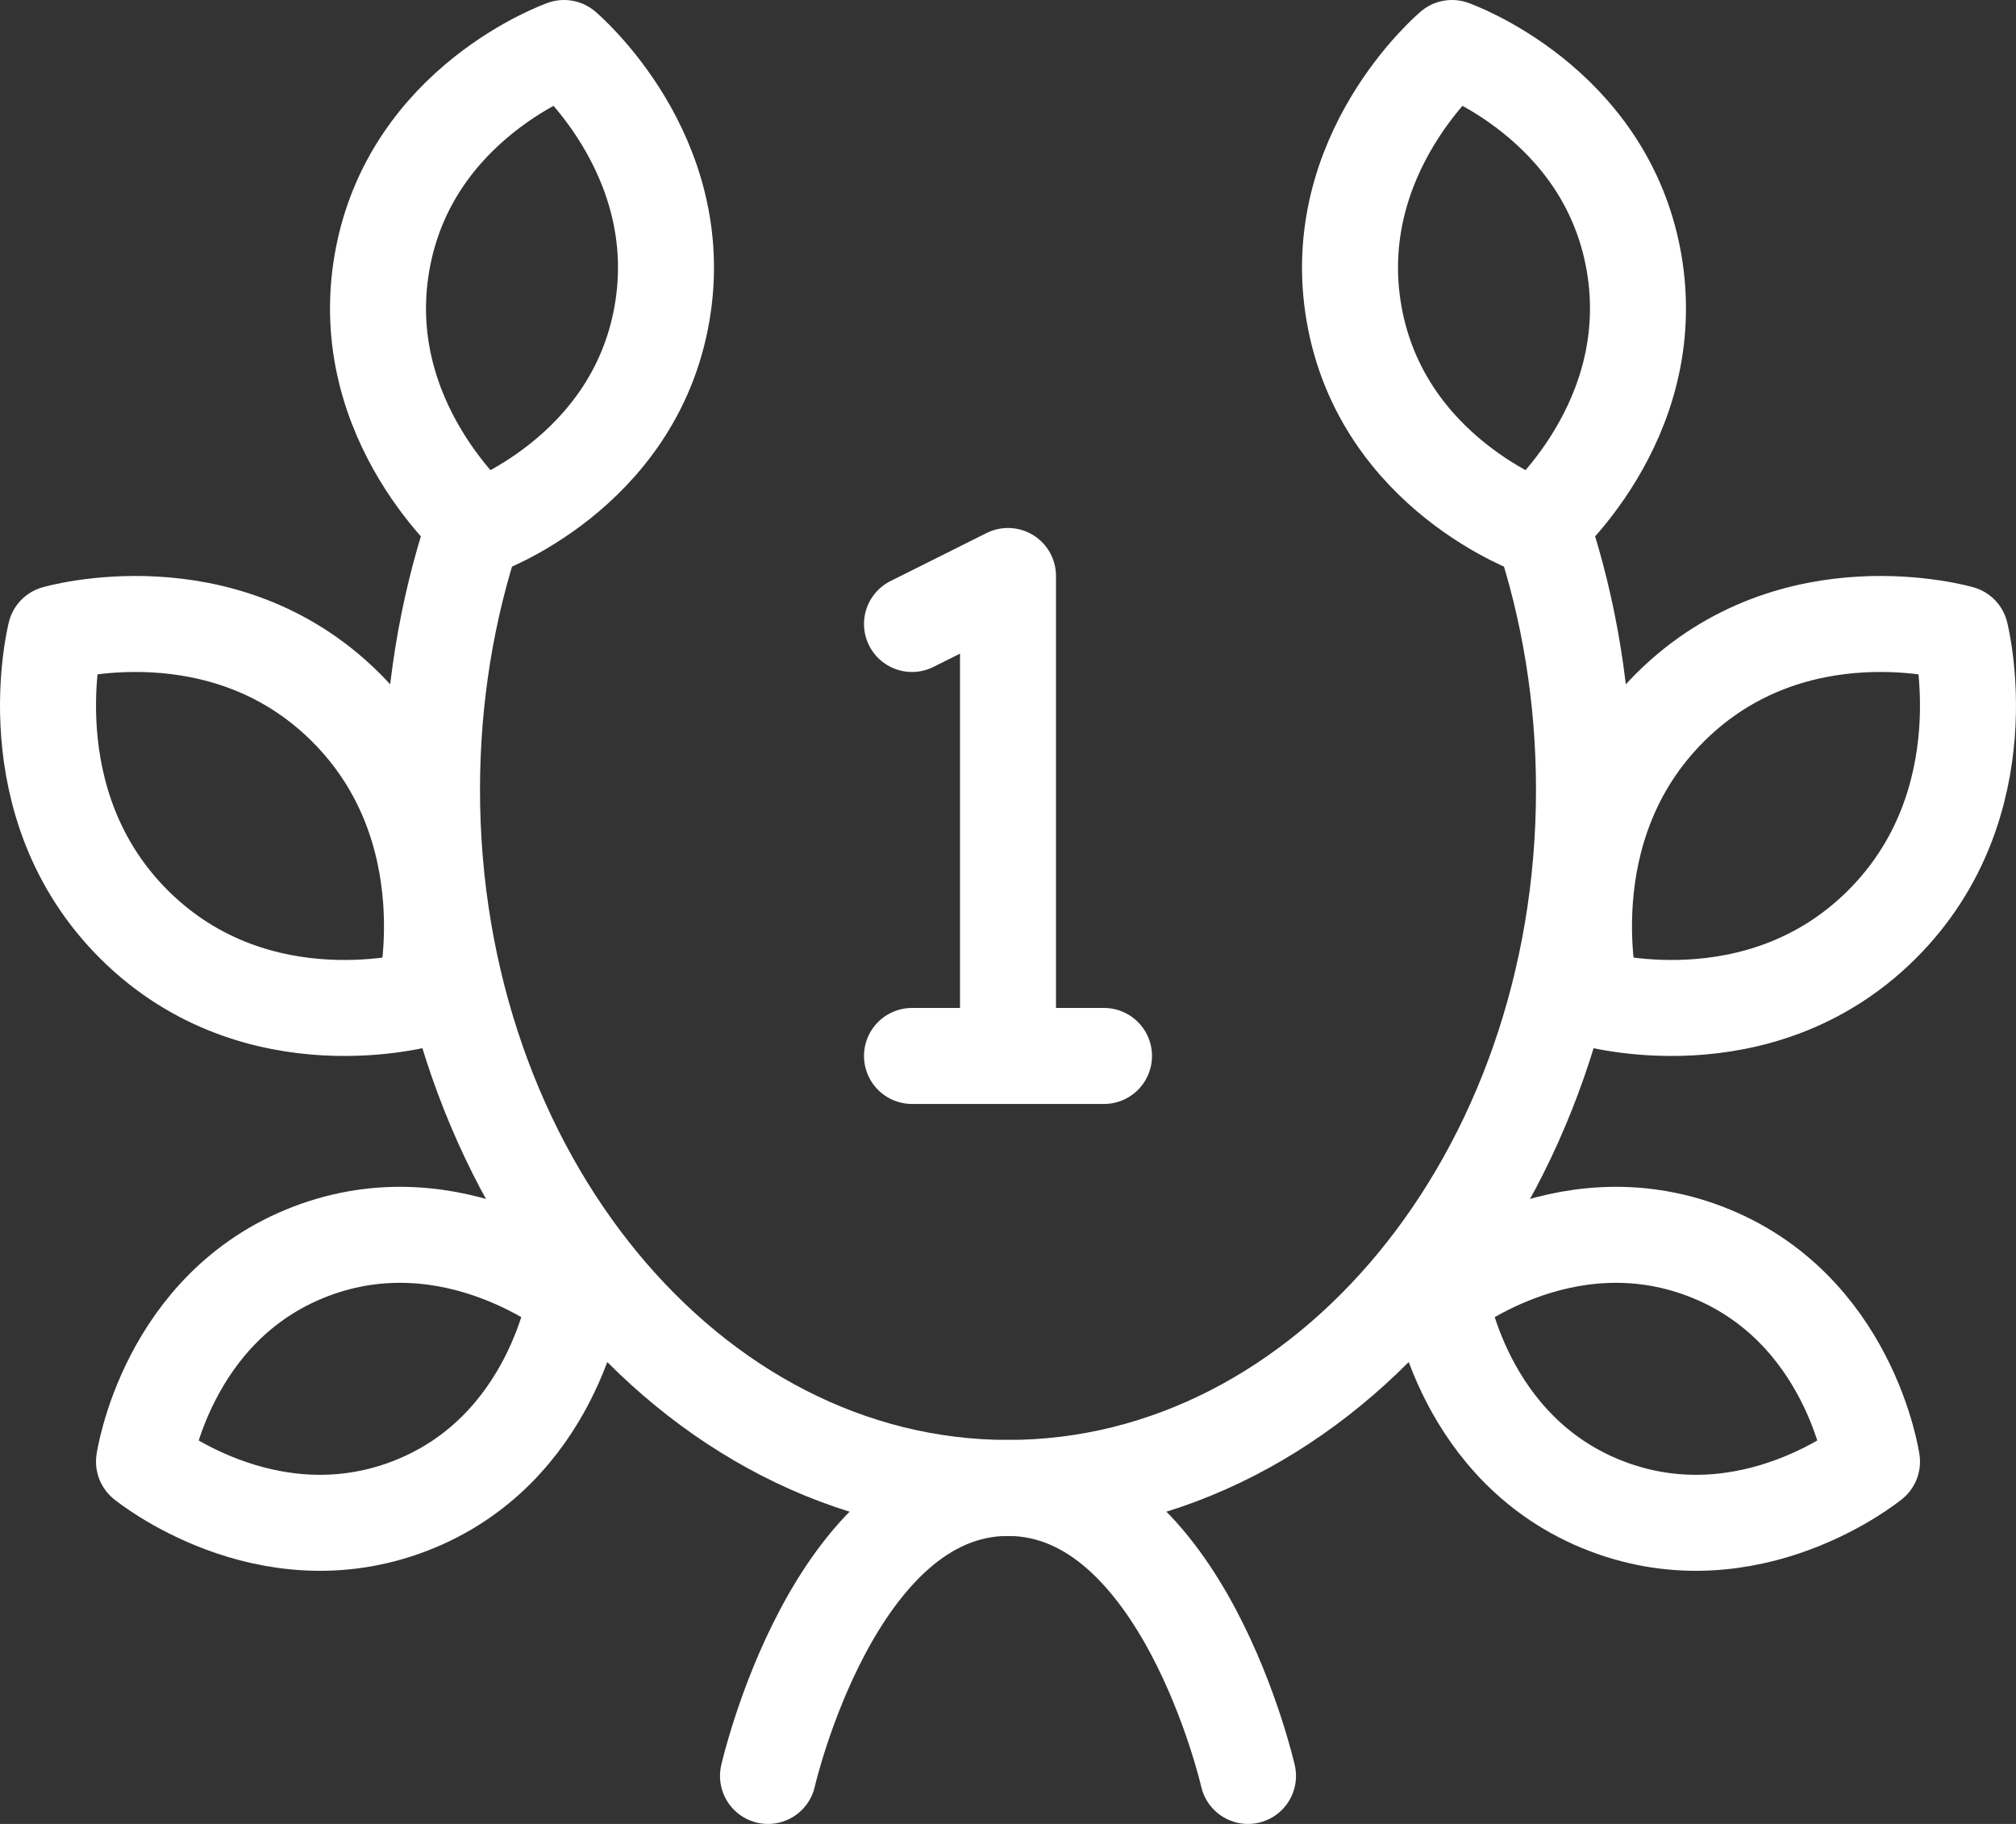 <?xml version="1.0" encoding="UTF-8"?> <svg xmlns="http://www.w3.org/2000/svg" width="42" height="38" viewBox="0 0 42 38" fill="none"><rect x="0" y="0" width="42" height="38" fill="#333333" stroke="none"/><path d="M9.872 11C9.31 12.684 9 14.526 9 16.454C9 24.488 14.373 31 21 31C27.627 31 33 24.488 33 16.454C33 14.526 32.69 12.684 32.128 11" stroke="white" stroke-width="2" stroke-linecap="round" stroke-linejoin="round"></path><path d="M26 37C26 37 24.636 31 21 31C17.364 31 16 37 16 37" stroke="white" stroke-width="2" stroke-linecap="round" stroke-linejoin="round"></path><path d="M34.04 5.459C34.624 8.793 32.001 11 32.001 11C32.001 11 28.794 9.874 28.21 6.541C27.626 3.207 30.249 1 30.249 1C30.249 1 33.456 2.126 34.04 5.459Z" stroke="white" stroke-width="2" stroke-linecap="round" stroke-linejoin="round"></path><path d="M19 13L21 12V22M23 22H19" stroke="white" stroke-width="2" stroke-linecap="round" stroke-linejoin="round"></path><path d="M39.188 19.279C36.626 21.812 33.156 20.801 33.156 20.801C33.156 20.801 32.248 17.255 34.811 14.722C37.374 12.188 40.844 13.199 40.844 13.199C40.844 13.199 41.751 16.745 39.188 19.279Z" stroke="white" stroke-width="2" stroke-linecap="round" stroke-linejoin="round"></path><path d="M33.467 31.379C30.467 30.228 30 27 30 27C30 27 32.533 24.923 35.533 26.074C38.533 27.226 39 30.453 39 30.453C39 30.453 36.467 32.53 33.467 31.379Z" stroke="white" stroke-width="2" stroke-linecap="round" stroke-linejoin="round"></path><path d="M8.533 31.379C11.533 30.228 12 27 12 27C12 27 9.467 24.923 6.467 26.074C3.467 27.225 3 30.453 3 30.453C3 30.453 5.533 32.53 8.533 31.379Z" stroke="white" stroke-width="2" stroke-linecap="round" stroke-linejoin="round"></path><path d="M2.811 19.279C5.374 21.812 8.844 20.801 8.844 20.801C8.844 20.801 9.751 17.255 7.189 14.722C4.626 12.188 1.156 13.199 1.156 13.199C1.156 13.199 0.249 16.745 2.811 19.279Z" stroke="white" stroke-width="2" stroke-linecap="round" stroke-linejoin="round"></path><path d="M7.96 5.459C7.376 8.793 9.999 11 9.999 11C9.999 11 13.207 9.874 13.79 6.541C14.374 3.207 11.751 1 11.751 1C11.751 1 8.543 2.126 7.96 5.459Z" stroke="white" stroke-width="2" stroke-linecap="round" stroke-linejoin="round"></path></svg> 